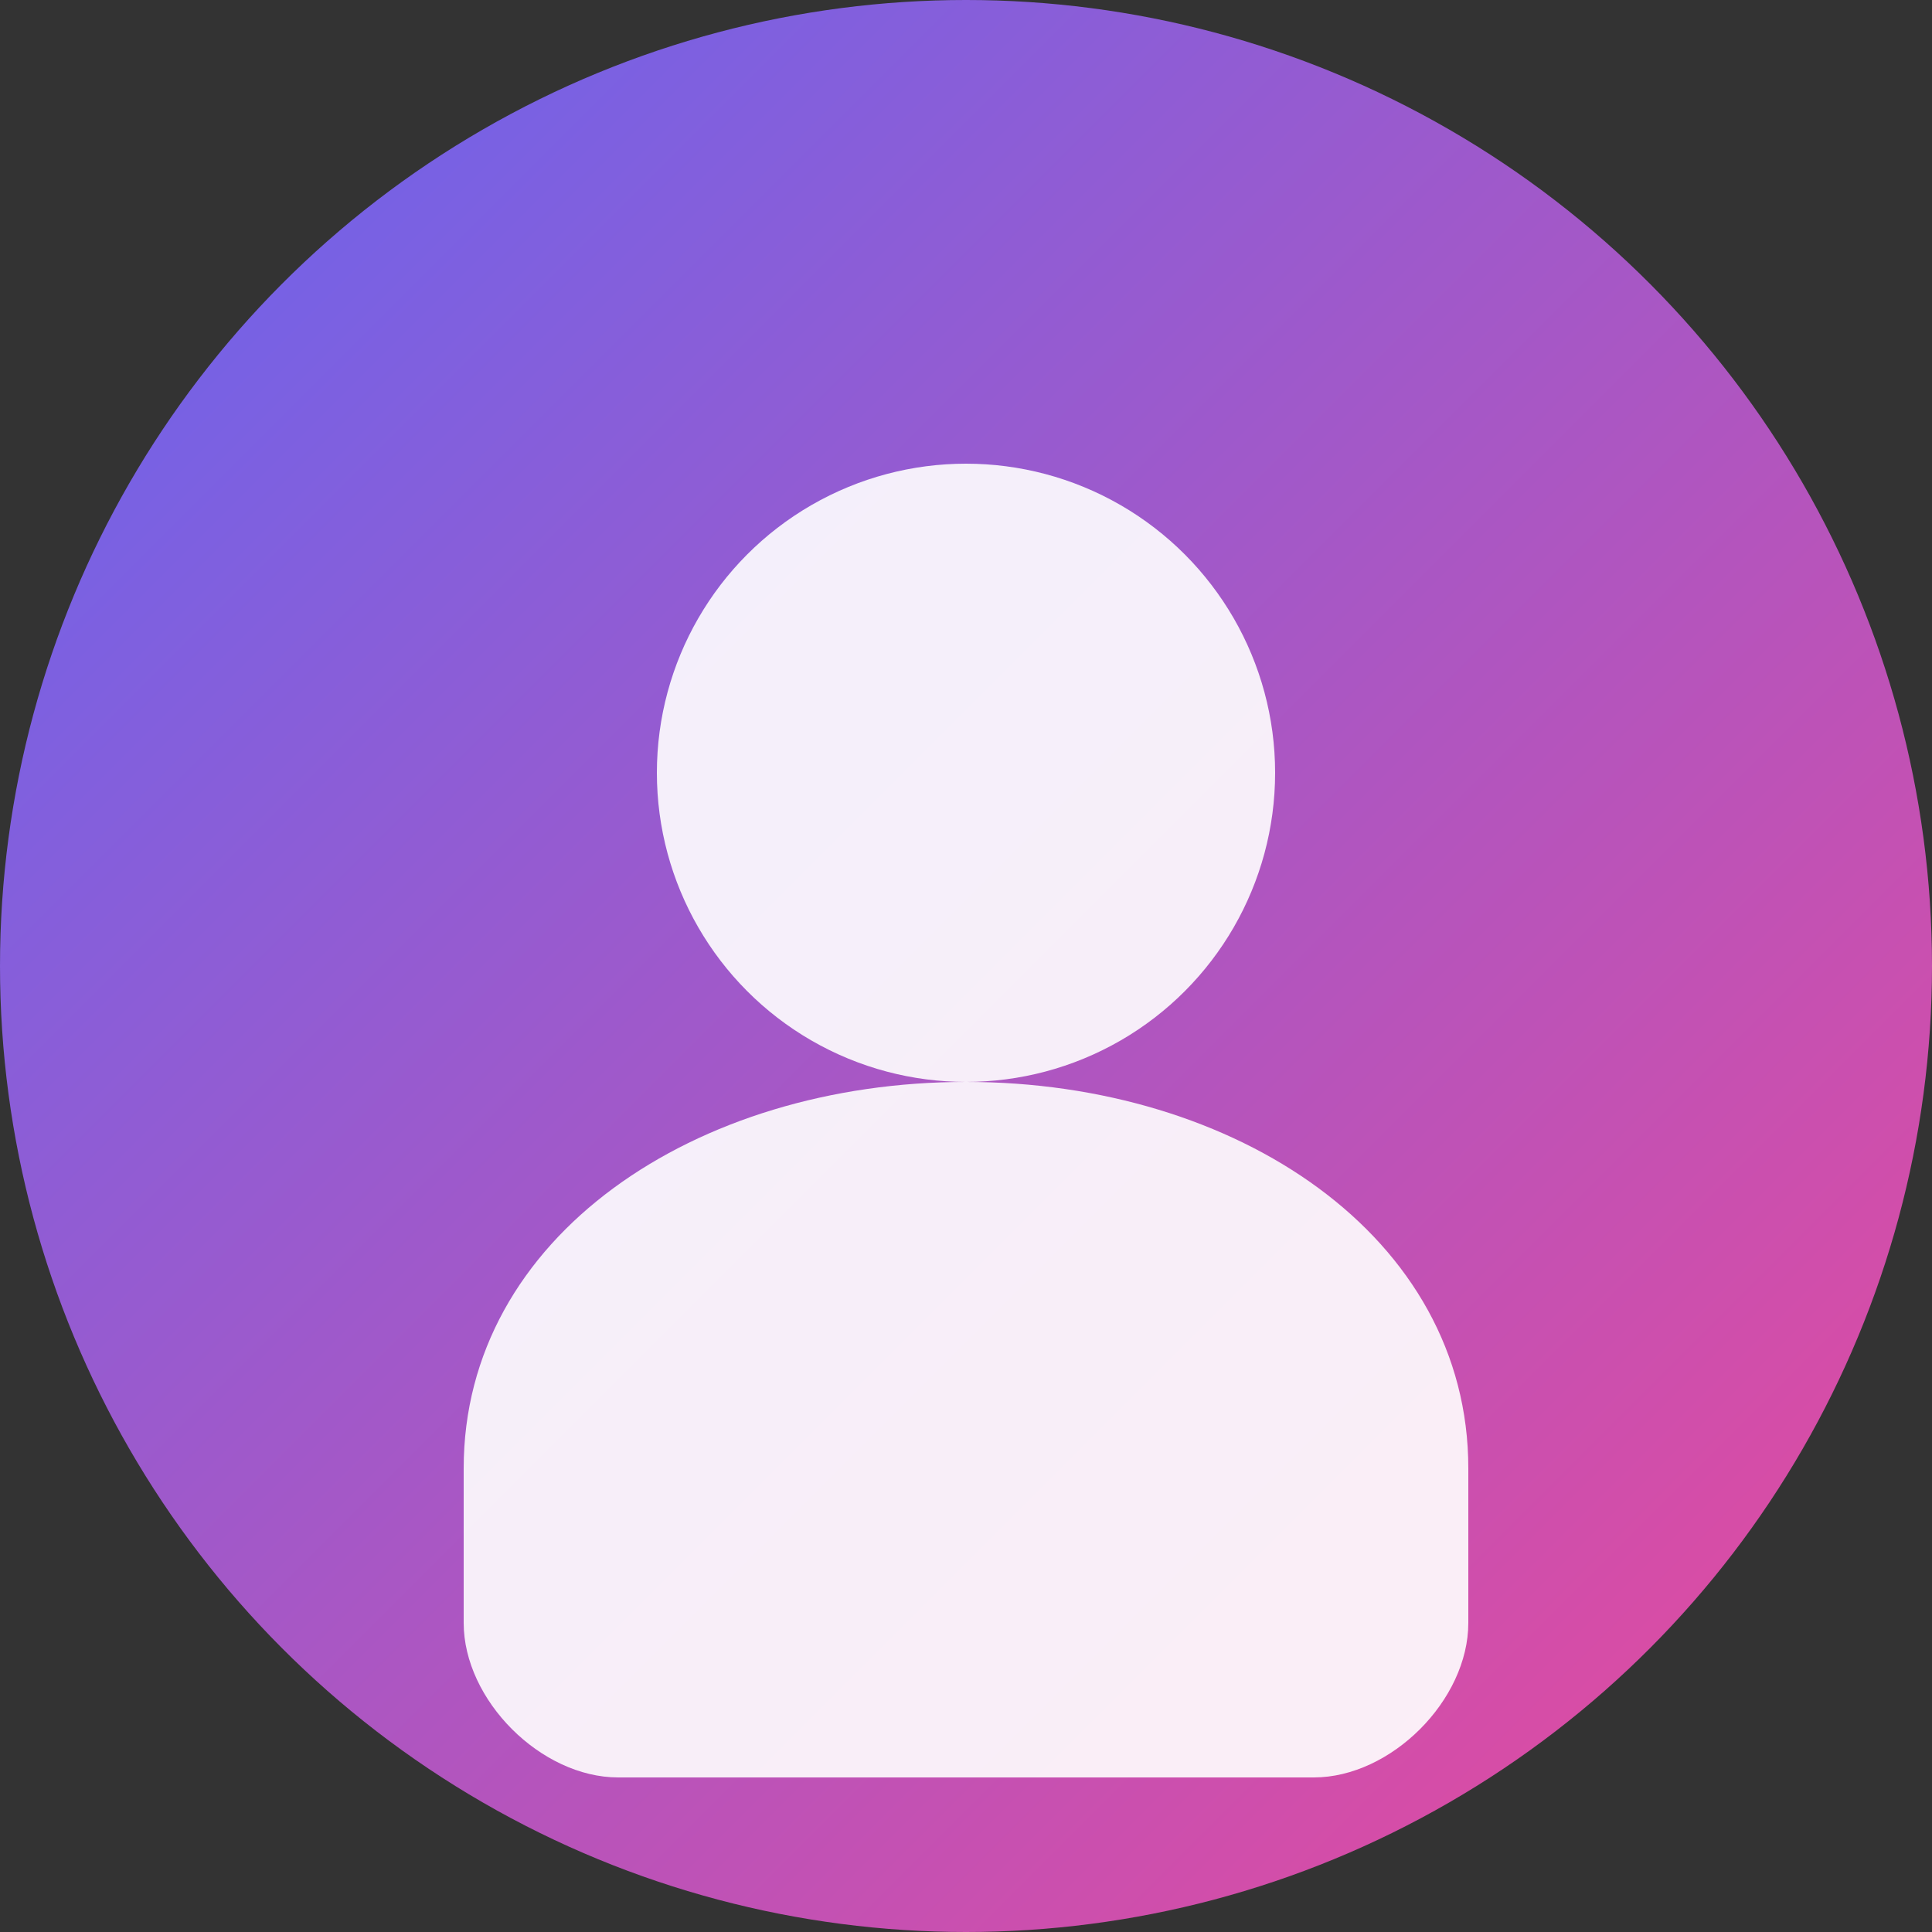 <svg width="50" height="50" viewBox="0 0 50 50" xmlns="http://www.w3.org/2000/svg">
  <rect x="0" y="0" width="50" height="50" fill="#333333" stroke="none"/>
  <!-- Background Circle -->
  <circle cx="25" cy="25" r="25" fill="url(#userGradient)"/>
  
  <!-- User Avatar -->
  <circle cx="25" cy="20" r="8" fill="white" opacity="0.9"/>
  <path d="M25 28 C18 28, 12 32, 12 38 L12 42 C12 44, 14 46, 16 46 L34 46 C36 46, 38 44, 38 42 L38 38 C38 32, 32 28, 25 28 Z" fill="white" opacity="0.9"/>
  
  <!-- Gradient Definition -->
  <defs>
    <linearGradient id="userGradient" x1="0%" y1="0%" x2="100%" y2="100%">
      <stop offset="0%" style="stop-color:#6366f1;stop-opacity:1" />
      <stop offset="100%" style="stop-color:#ec4899;stop-opacity:1" />
    </linearGradient>
  </defs>
</svg>
